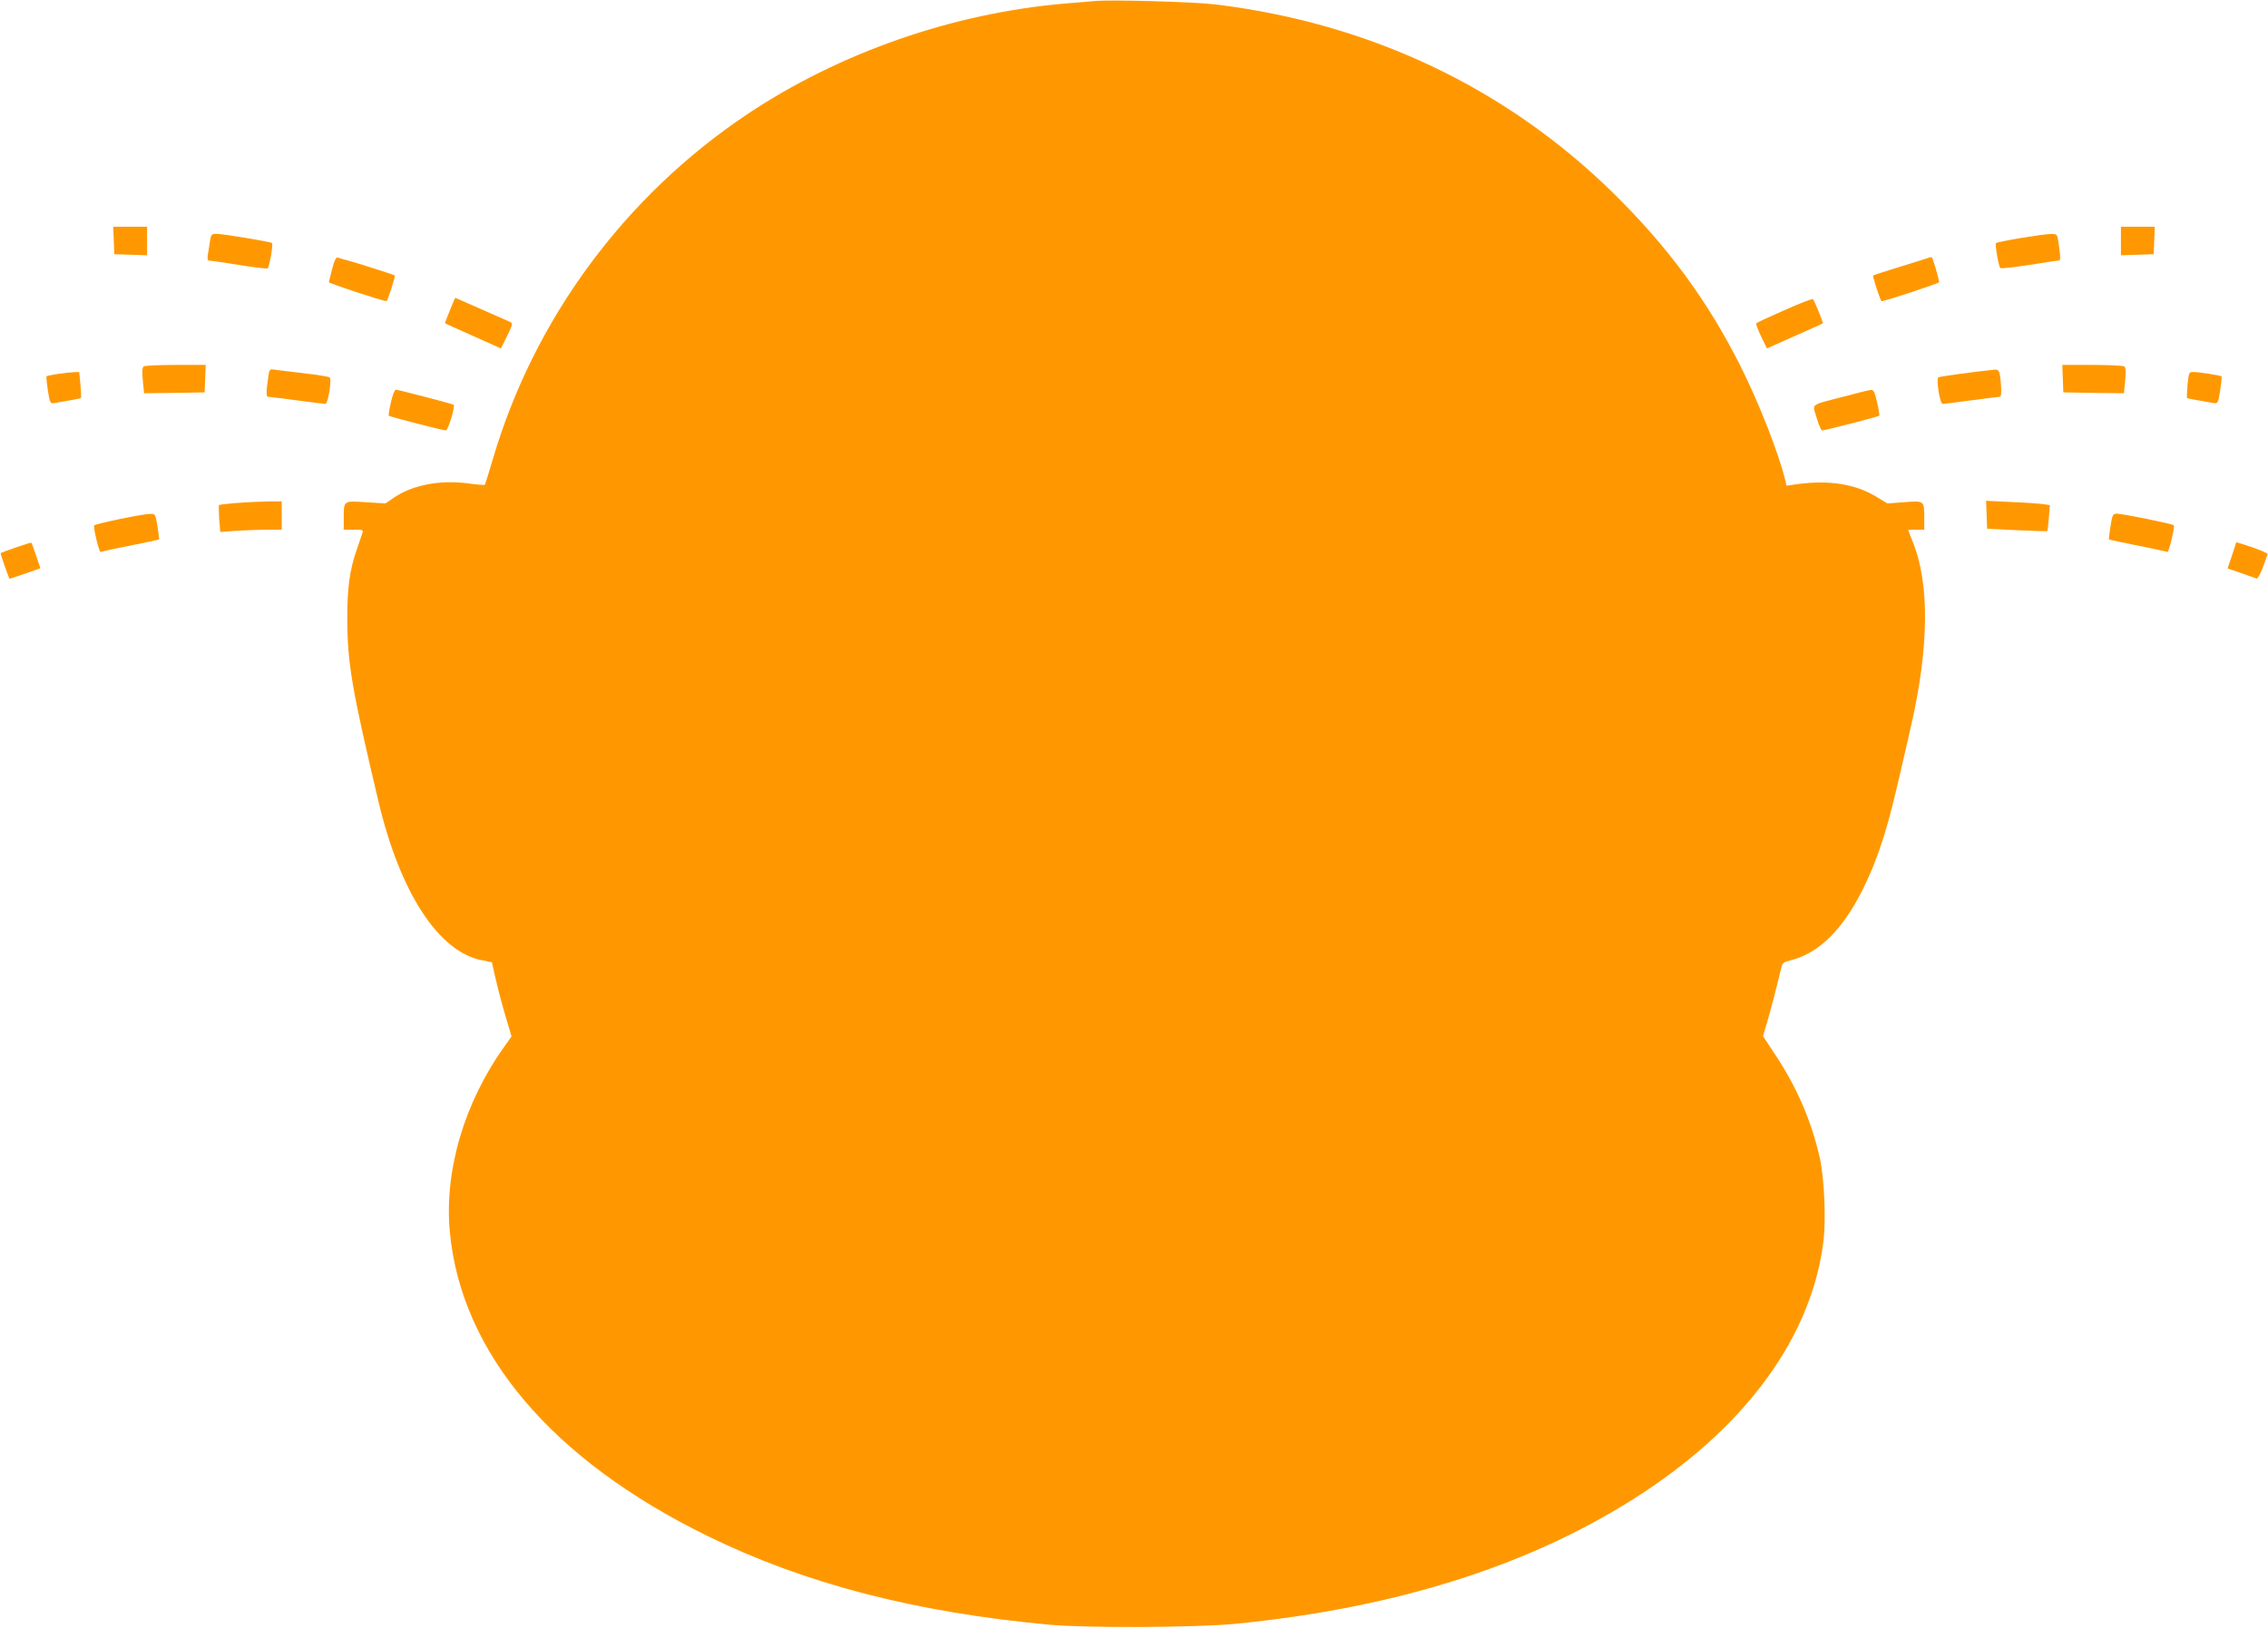 <?xml version="1.0" standalone="no"?>
<!DOCTYPE svg PUBLIC "-//W3C//DTD SVG 20010904//EN"
 "http://www.w3.org/TR/2001/REC-SVG-20010904/DTD/svg10.dtd">
<svg version="1.0" xmlns="http://www.w3.org/2000/svg"
 width="1280pt" height="919pt" viewBox="0 0 1280 919"
 preserveAspectRatio="xMidYMid meet">
<g transform="translate(0,919) scale(0.1,-0.1)"
fill="#ff9800" stroke="none">
<path d="M6175 9184 c-22 -2 -96 -9 -165 -14 -632 -54 -1271 -277 -1790 -623
-695 -464 -1208 -1160 -1440 -1954 -22 -75 -42 -138 -44 -140 -2 -2 -44 1 -92
8 -160 21 -313 -8 -419 -79 l-50 -34 -111 7 c-128 8 -124 11 -124 -97 l0 -58
56 0 c49 0 56 -2 50 -17 -3 -10 -19 -56 -35 -103 -37 -108 -51 -207 -51 -373
0 -259 24 -399 176 -1042 122 -514 339 -848 584 -896 l56 -11 23 -101 c13 -56
38 -151 56 -210 l32 -108 -39 -55 c-229 -319 -342 -705 -309 -1052 66 -681
576 -1282 1452 -1712 550 -270 1173 -432 1934 -502 209 -19 824 -16 1045 5
924 91 1691 337 2305 741 593 391 951 890 1016 1419 15 124 5 357 -21 472 -46
205 -129 397 -249 578 l-71 108 24 82 c21 70 57 210 80 308 5 22 15 29 52 38
160 40 294 173 408 402 80 162 135 327 197 598 28 119 61 263 74 321 102 443
106 807 10 1041 -14 35 -25 64 -25 66 0 2 20 3 45 3 l45 0 0 68 c0 96 0 96
-113 87 l-95 -7 -66 40 c-117 70 -263 93 -442 69 l-61 -9 -7 29 c-36 151 -151
445 -256 652 -185 367 -409 670 -716 972 -607 595 -1374 958 -2244 1064 -127
15 -590 28 -685 19z"/>
<path d="M642 7833 l3 -78 93 -3 92 -3 0 81 0 80 -95 0 -96 0 3 -77z"/>
<path d="M11970 7830 l0 -81 93 3 92 3 3 78 3 77 -96 0 -95 0 0 -80z"/>
<path d="M1185 7828 c-3 -24 -9 -58 -12 -75 -3 -18 -1 -33 3 -33 5 0 80 -11
168 -25 87 -14 162 -23 166 -20 10 6 33 135 25 143 -7 7 -271 51 -312 52 -29
0 -32 -3 -38 -42z"/>
<path d="M11403 7846 c-73 -12 -135 -25 -138 -28 -7 -7 14 -129 24 -141 4 -4
79 4 167 18 87 14 163 25 167 25 8 0 3 54 -9 123 -5 24 -10 27 -42 26 -20 0
-97 -11 -169 -23z"/>
<path d="M1875 7673 c-10 -37 -18 -72 -19 -76 -1 -6 301 -106 325 -107 6 0 52
140 47 145 -4 4 -214 71 -266 85 -24 6 -49 13 -56 16 -9 4 -19 -16 -31 -63z"/>
<path d="M10870 7730 c-14 -4 -86 -27 -160 -50 -74 -23 -137 -43 -138 -45 -5
-5 41 -145 47 -145 24 1 326 101 325 107 -4 30 -37 143 -43 142 -3 0 -17 -4
-31 -9z"/>
<path d="M2554 7475 c-8 -19 -21 -51 -29 -72 -8 -20 -14 -37 -13 -38 2 -2 73
-34 159 -72 l156 -70 32 64 c35 71 36 79 19 86 -7 3 -80 35 -161 71 l-148 65
-15 -34z"/>
<path d="M10071 7439 c-84 -37 -156 -70 -159 -74 -3 -3 9 -36 27 -74 l33 -68
157 70 c86 38 157 70 158 72 4 3 -47 129 -55 136 -4 4 -76 -24 -161 -62z"/>
<path d="M812 7122 c-9 -6 -11 -27 -6 -80 l7 -72 171 2 171 3 3 78 3 77 -168
0 c-92 0 -174 -4 -181 -8z"/>
<path d="M11642 7053 l3 -78 171 -3 171 -2 7 72 c5 53 3 74 -6 80 -7 4 -89 8
-181 8 l-168 0 3 -77z"/>
<path d="M1516 7076 c-14 -95 -15 -126 -3 -126 6 0 80 -9 162 -20 83 -11 155
-20 161 -20 16 0 38 141 24 150 -6 4 -75 15 -153 24 -78 9 -152 18 -164 20
-19 3 -23 -3 -27 -28z"/>
<path d="M11255 7103 c-118 -12 -306 -38 -315 -43 -14 -9 8 -150 24 -150 6 0
79 9 161 20 83 11 155 20 161 20 8 0 10 21 7 68 -6 78 -11 88 -38 85z"/>
<path d="M326 7079 c-32 -5 -61 -11 -63 -13 -3 -2 1 -38 7 -80 12 -73 13 -75
39 -71 111 19 145 25 148 29 2 1 0 35 -3 75 l-7 71 -31 -1 c-17 -1 -58 -5 -90
-10z"/>
<path d="M12346 7019 c-3 -40 -5 -74 -3 -75 3 -4 37 -10 148 -29 26 -4 27 -2
39 71 6 42 10 77 8 79 -5 6 -129 25 -159 25 -25 0 -26 -3 -33 -71z"/>
<path d="M2206 6918 c-9 -39 -14 -73 -12 -75 5 -5 307 -83 322 -83 13 0 55
138 44 145 -10 6 -312 85 -326 85 -7 0 -19 -32 -28 -72z"/>
<path d="M10405 6951 c-195 -51 -177 -37 -152 -120 11 -39 25 -71 31 -71 15 0
317 78 322 83 2 2 -3 36 -12 75 -12 54 -20 72 -33 71 -9 0 -79 -17 -156 -38z"/>
<path d="M1327 6350 c-48 -4 -89 -9 -91 -11 -2 -2 -1 -37 1 -78 l6 -74 96 7
c53 3 131 6 174 6 l77 0 0 80 0 80 -87 -1 c-49 -1 -127 -5 -176 -9z"/>
<path d="M11212 6284 l3 -79 169 -8 c93 -4 170 -7 171 -5 1 2 5 35 8 74 l6 72
-37 6 c-21 3 -102 9 -180 12 l-143 7 3 -79z"/>
<path d="M676 6260 c-76 -16 -141 -32 -144 -35 -8 -7 28 -156 36 -151 4 2 79
19 167 36 88 18 161 33 163 35 1 1 -3 34 -9 74 -12 70 -12 71 -43 70 -17 0
-93 -13 -170 -29z"/>
<path d="M11911 6219 c-6 -40 -10 -73 -9 -74 2 -2 75 -17 163 -35 88 -17 163
-34 167 -36 8 -5 44 144 36 151 -8 8 -288 65 -319 65 -25 0 -27 -4 -38 -71z"/>
<path d="M91 6100 c-45 -15 -84 -30 -87 -32 -3 -3 41 -130 50 -145 1 -1 40 12
88 29 l86 30 -24 71 c-13 38 -25 72 -27 73 -1 2 -40 -10 -86 -26z"/>
<path d="M12597 6055 l-25 -74 76 -26 c43 -15 82 -29 88 -31 5 -2 21 26 35 63
13 37 25 70 27 74 3 6 -62 33 -134 55 l-43 13 -24 -74z"/>
</g>
</svg>
